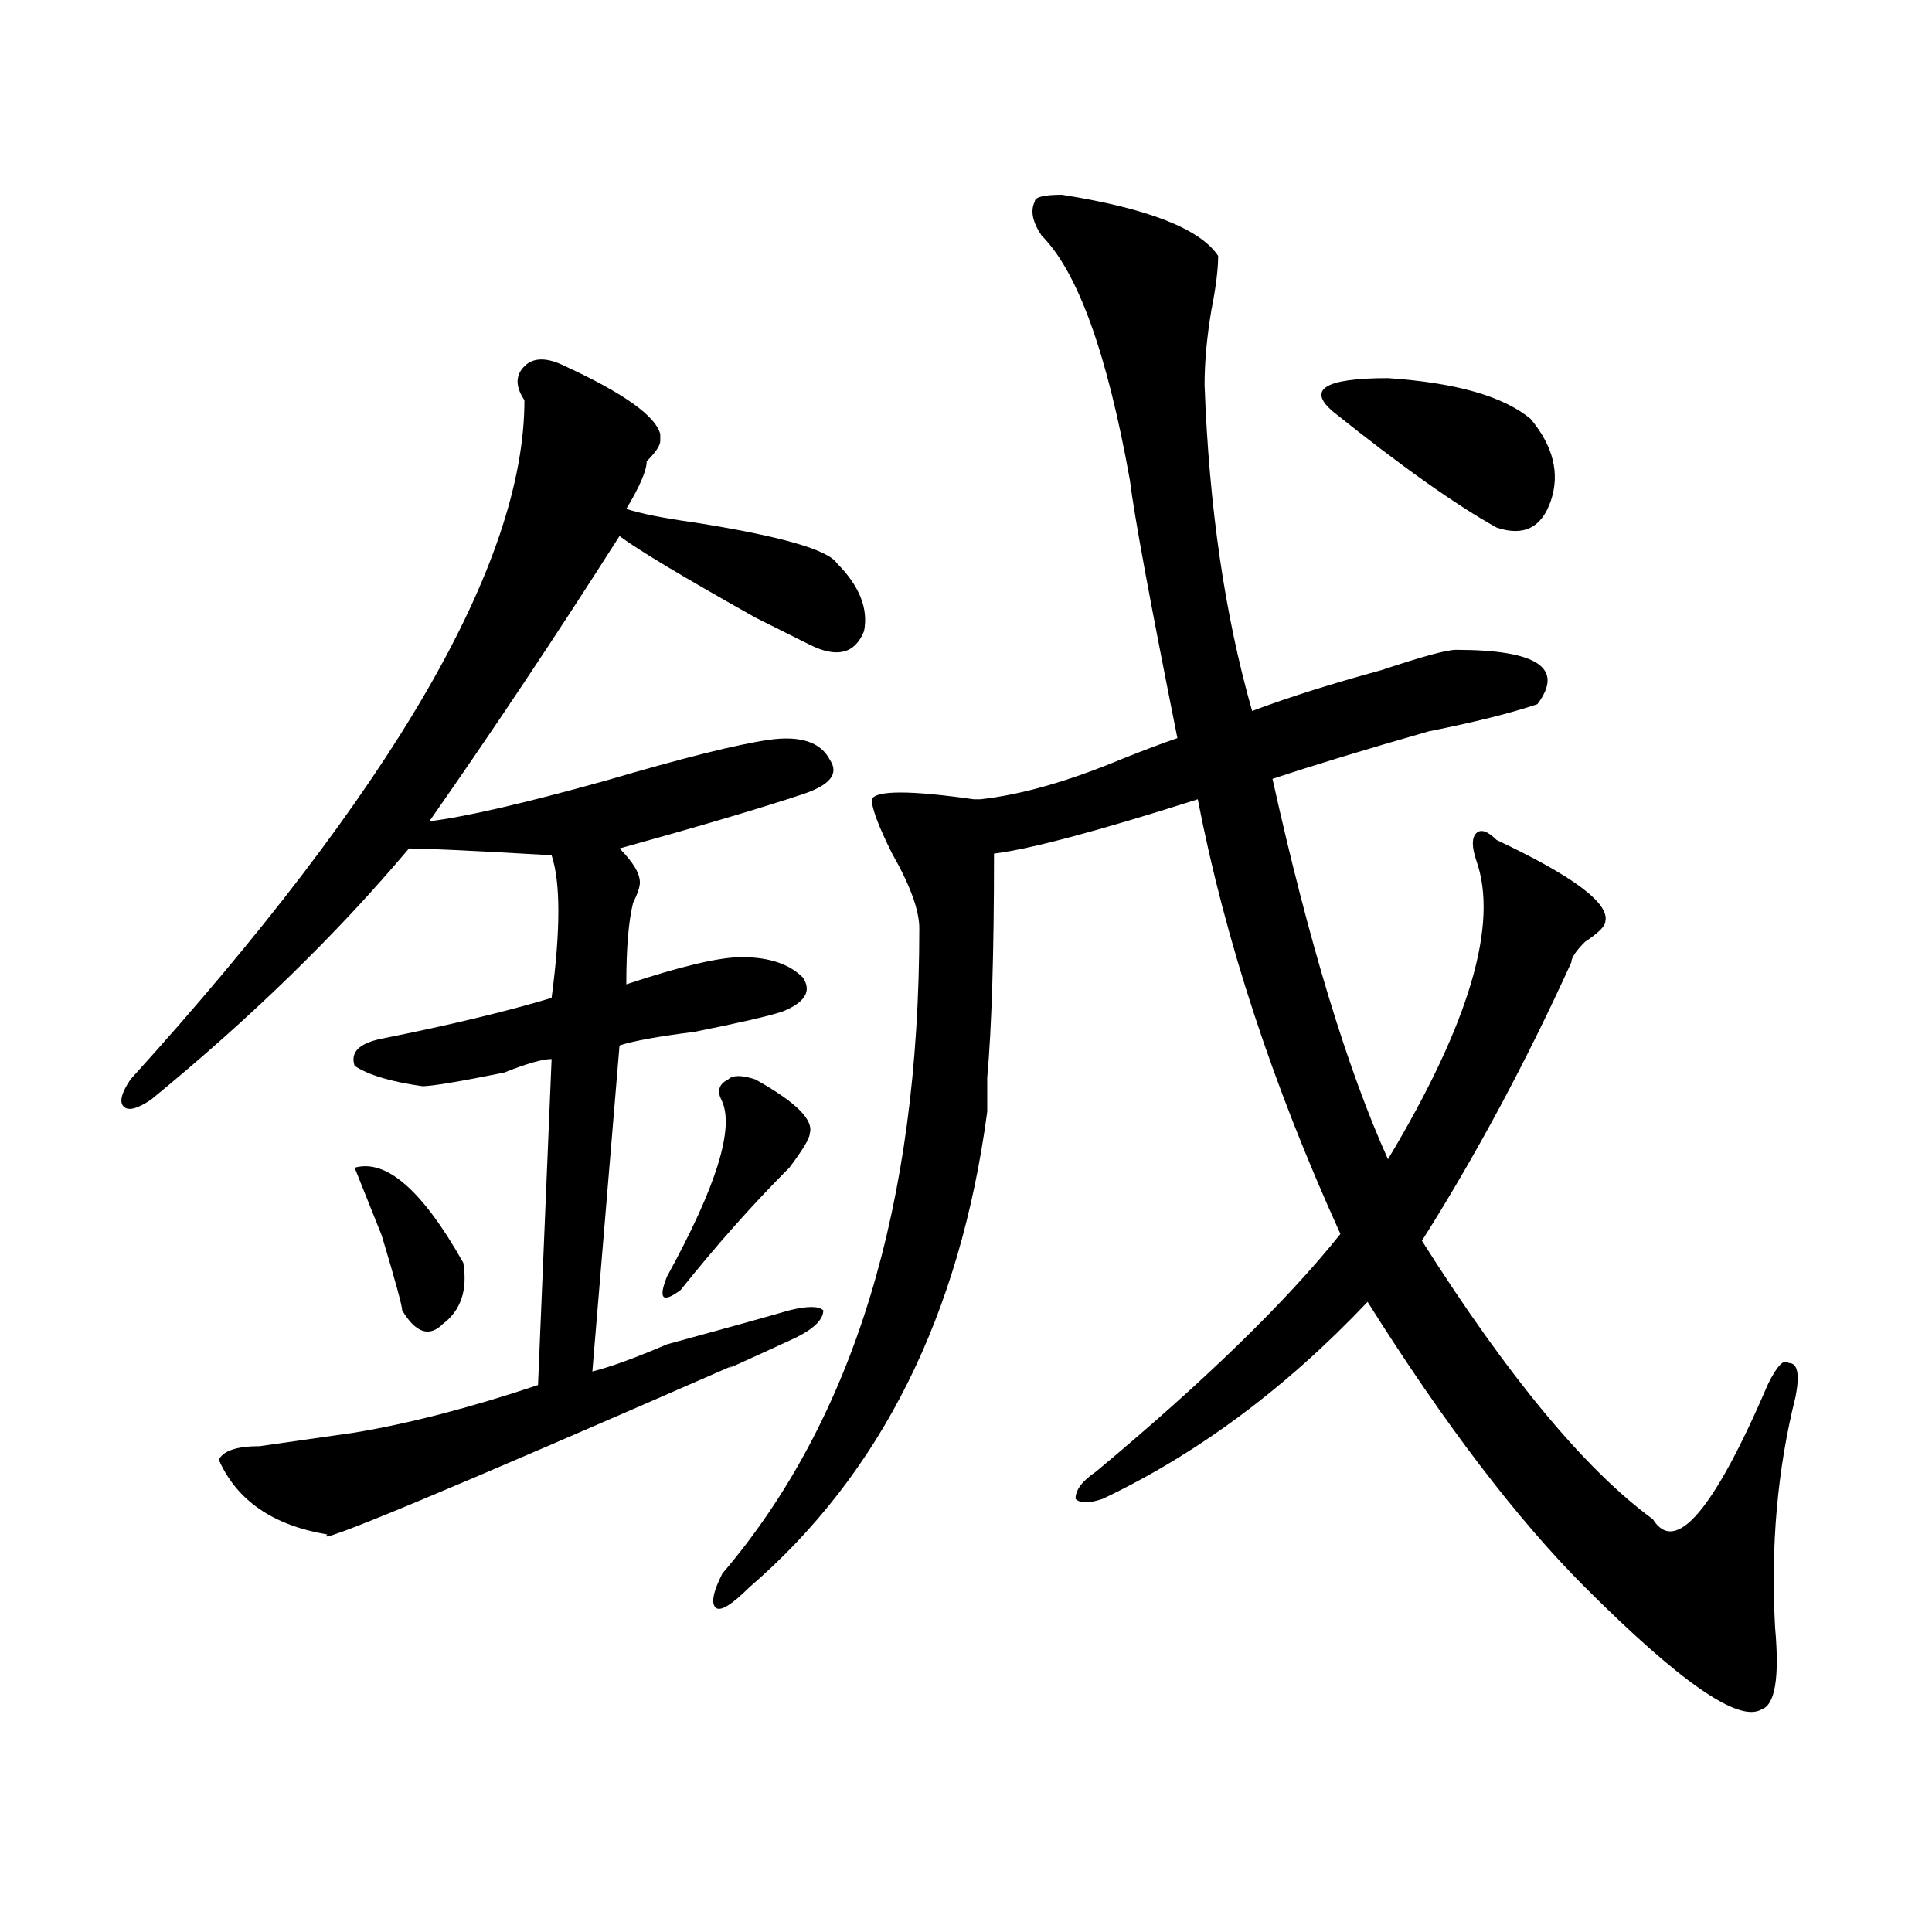 <?xml version="1.0" encoding="utf-8"?> <svg version="1.1"  xmlns="http://www.w3.org/2000/svg" xmlns:xlink="http://www.w3.org/1999/xlink" x="0px" y="0px" width="1000px" height="1000px" viewBox="0 0 1000 1000" enable-background="new 0 0 1000 1000" xml:space="preserve"> <g> <path d="M292.537,189.559c30.432,14.063,46.856,25.818,49.219,35.156v3.516c0,2.362-2.362,5.877-7.031,10.547 c0,4.724-3.516,12.909-10.547,24.609c7.031,2.362,18.731,4.724,35.156,7.031c44.495,7.031,69.104,14.063,73.828,21.094 c11.7,11.755,16.37,23.456,14.063,35.156c-4.724,11.755-14.063,14.063-28.125,7.031l-28.125-14.063 c-37.519-21.094-60.974-35.156-70.313-42.188c-32.849,51.581-65.644,100.8-98.438,147.656c18.731-2.307,49.219-9.338,91.406-21.094 c39.825-11.7,67.95-18.731,84.375-21.094c16.37-2.307,26.917,1.208,31.641,10.547c4.669,7.031,0,12.909-14.063,17.578 c-21.094,7.031-52.734,16.425-94.922,28.125c7.031,7.031,10.547,12.909,10.547,17.578c0,2.362-1.208,5.878-3.516,10.547 c-2.362,9.394-3.516,23.456-3.516,42.188c28.125-9.338,48.01-14.063,59.766-14.063c14.063,0,24.609,3.516,31.641,10.547 c4.669,7.031,1.153,12.909-10.547,17.578c-7.031,2.362-22.302,5.878-45.703,10.547c-18.787,2.362-31.641,4.724-38.672,7.031 l-14.063,168.75c9.338-2.307,22.247-7.031,38.672-14.063c25.763-7.031,46.856-12.854,63.281-17.578 c9.338-2.307,15.216-2.307,17.578,0c0,4.724-4.724,9.394-14.063,14.063c-30.487,14.063-41.034,18.787-31.641,14.063 c-150.019,65.644-220.331,94.922-210.938,87.891c-28.125-4.669-46.912-17.578-56.25-38.672c2.307-4.669,9.338-7.031,21.094-7.031 c16.37-2.307,32.794-4.669,49.219-7.031c28.125-4.669,59.766-12.854,94.922-24.609l7.031-168.75 c-4.724,0-12.909,2.362-24.609,7.031c-23.456,4.724-37.519,7.031-42.188,7.031c-16.425-2.307-28.125-5.823-35.156-10.547 c-2.362-7.031,2.307-11.7,14.063-14.063c35.156-7.031,64.435-14.063,87.891-21.094c4.669-35.156,4.669-59.766,0-73.828 c-39.88-2.307-64.49-3.516-73.828-3.516c-37.519,44.55-82.068,87.891-133.594,130.078c-7.031,4.724-11.755,5.878-14.063,3.516 c-2.362-2.307-1.208-7.031,3.516-14.063c135.901-149.963,203.906-267.188,203.906-351.563c-4.724-7.031-4.724-12.854,0-17.578 C276.112,184.889,283.143,184.889,292.537,189.559z"/> <path d="M239.802,653.621c2.307,14.063-1.208,24.609-10.547,31.641c-7.031,7.031-14.063,4.724-21.094-7.031 c0-2.307-3.516-15.216-10.547-38.672l-14.063-35.156C199.922,599.733,218.708,616.158,239.802,653.621z"/> <path d="M390.974,558.699c21.094,11.755,30.432,21.094,28.125,28.125c0,2.362-3.516,8.24-10.547,17.578 c-18.787,18.787-37.519,39.88-56.25,63.281c-9.394,7.031-11.755,4.724-7.031-7.031c25.763-46.856,35.156-77.344,28.125-91.406 c-2.362-4.669-1.208-8.185,3.516-10.547C379.219,556.392,383.943,556.392,390.974,558.699z"/> <path d="M549.66,100.805c44.494,7.031,71.466,17.578,80.859,31.641c0,7.031-1.209,16.424-3.516,28.125 c-2.362,14.063-3.516,26.971-3.516,38.672c2.307,63.281,10.547,119.531,24.609,168.75c18.731-7.031,40.979-14.063,66.797-21.094 c21.094-7.031,33.947-10.547,38.672-10.547c42.188,0,56.25,9.393,42.188,28.125c-14.063,4.724-32.85,9.393-56.25,14.063 c-32.85,9.393-59.766,17.578-80.859,24.609c18.731,84.375,38.672,150.018,59.766,196.875 c42.188-70.313,57.403-121.838,45.703-154.688c-2.362-7.031-2.362-11.701,0-14.063c2.307-2.307,5.822-1.154,10.547,3.516 c39.825,18.787,58.557,32.849,56.25,42.188c0,2.362-3.516,5.877-10.547,10.547c-4.725,4.724-7.031,8.24-7.031,10.547 c-23.456,51.581-49.219,99.646-77.344,144.141c44.494,70.313,84.375,118.377,119.531,144.141 c11.7,18.787,31.641-4.669,59.766-70.313c4.669-9.338,8.185-12.854,10.547-10.547c4.669,0,5.822,5.877,3.516,17.578 c-9.394,37.518-12.909,77.344-10.547,119.531c2.307,25.763,0,39.826-7.031,42.188c-11.756,7.031-42.188-14.063-91.406-63.281 c-35.156-35.156-72.675-84.375-112.5-147.656c-42.188,44.549-87.891,78.552-137.109,101.953c-7.031,2.362-11.756,2.362-14.063,0 c0-4.669,3.516-9.338,10.547-14.063c56.25-46.857,98.438-87.891,126.563-123.047c-35.156-77.344-59.766-152.326-73.828-225 c-51.581,16.424-86.737,25.818-105.469,28.125c0,51.581-1.209,90.252-3.516,116.016v17.578 c-14.063,105.469-55.097,187.537-123.047,246.094c-9.394,9.338-15.271,12.854-17.578,10.547c-2.362-2.362-1.209-8.24,3.516-17.578 c67.95-79.651,101.953-190.998,101.953-333.984c0-9.338-4.725-22.248-14.063-38.672c-7.031-14.063-10.547-23.401-10.547-28.125 c2.307-4.669,19.885-4.669,52.734,0c-2.362,0-1.209,0,3.516,0c21.094-2.307,45.703-9.338,73.828-21.094 c11.7-4.669,21.094-8.185,28.125-10.547c-14.063-70.313-22.303-114.807-24.609-133.594 c-11.756-65.588-26.972-107.776-45.703-126.563c-4.725-7.031-5.878-12.854-3.516-17.578 C535.598,102.014,540.267,100.805,549.66,100.805z"/> <path d="M690.285,213.305c-14.063-11.701-4.725-17.578,28.125-17.578c35.156,2.362,59.766,9.393,73.828,21.094 c11.7,14.063,15.216,28.125,10.547,42.188c-4.725,14.063-14.063,18.787-28.125,14.063 C753.566,261.37,725.441,241.43,690.285,213.305z"/> </g> </svg> 